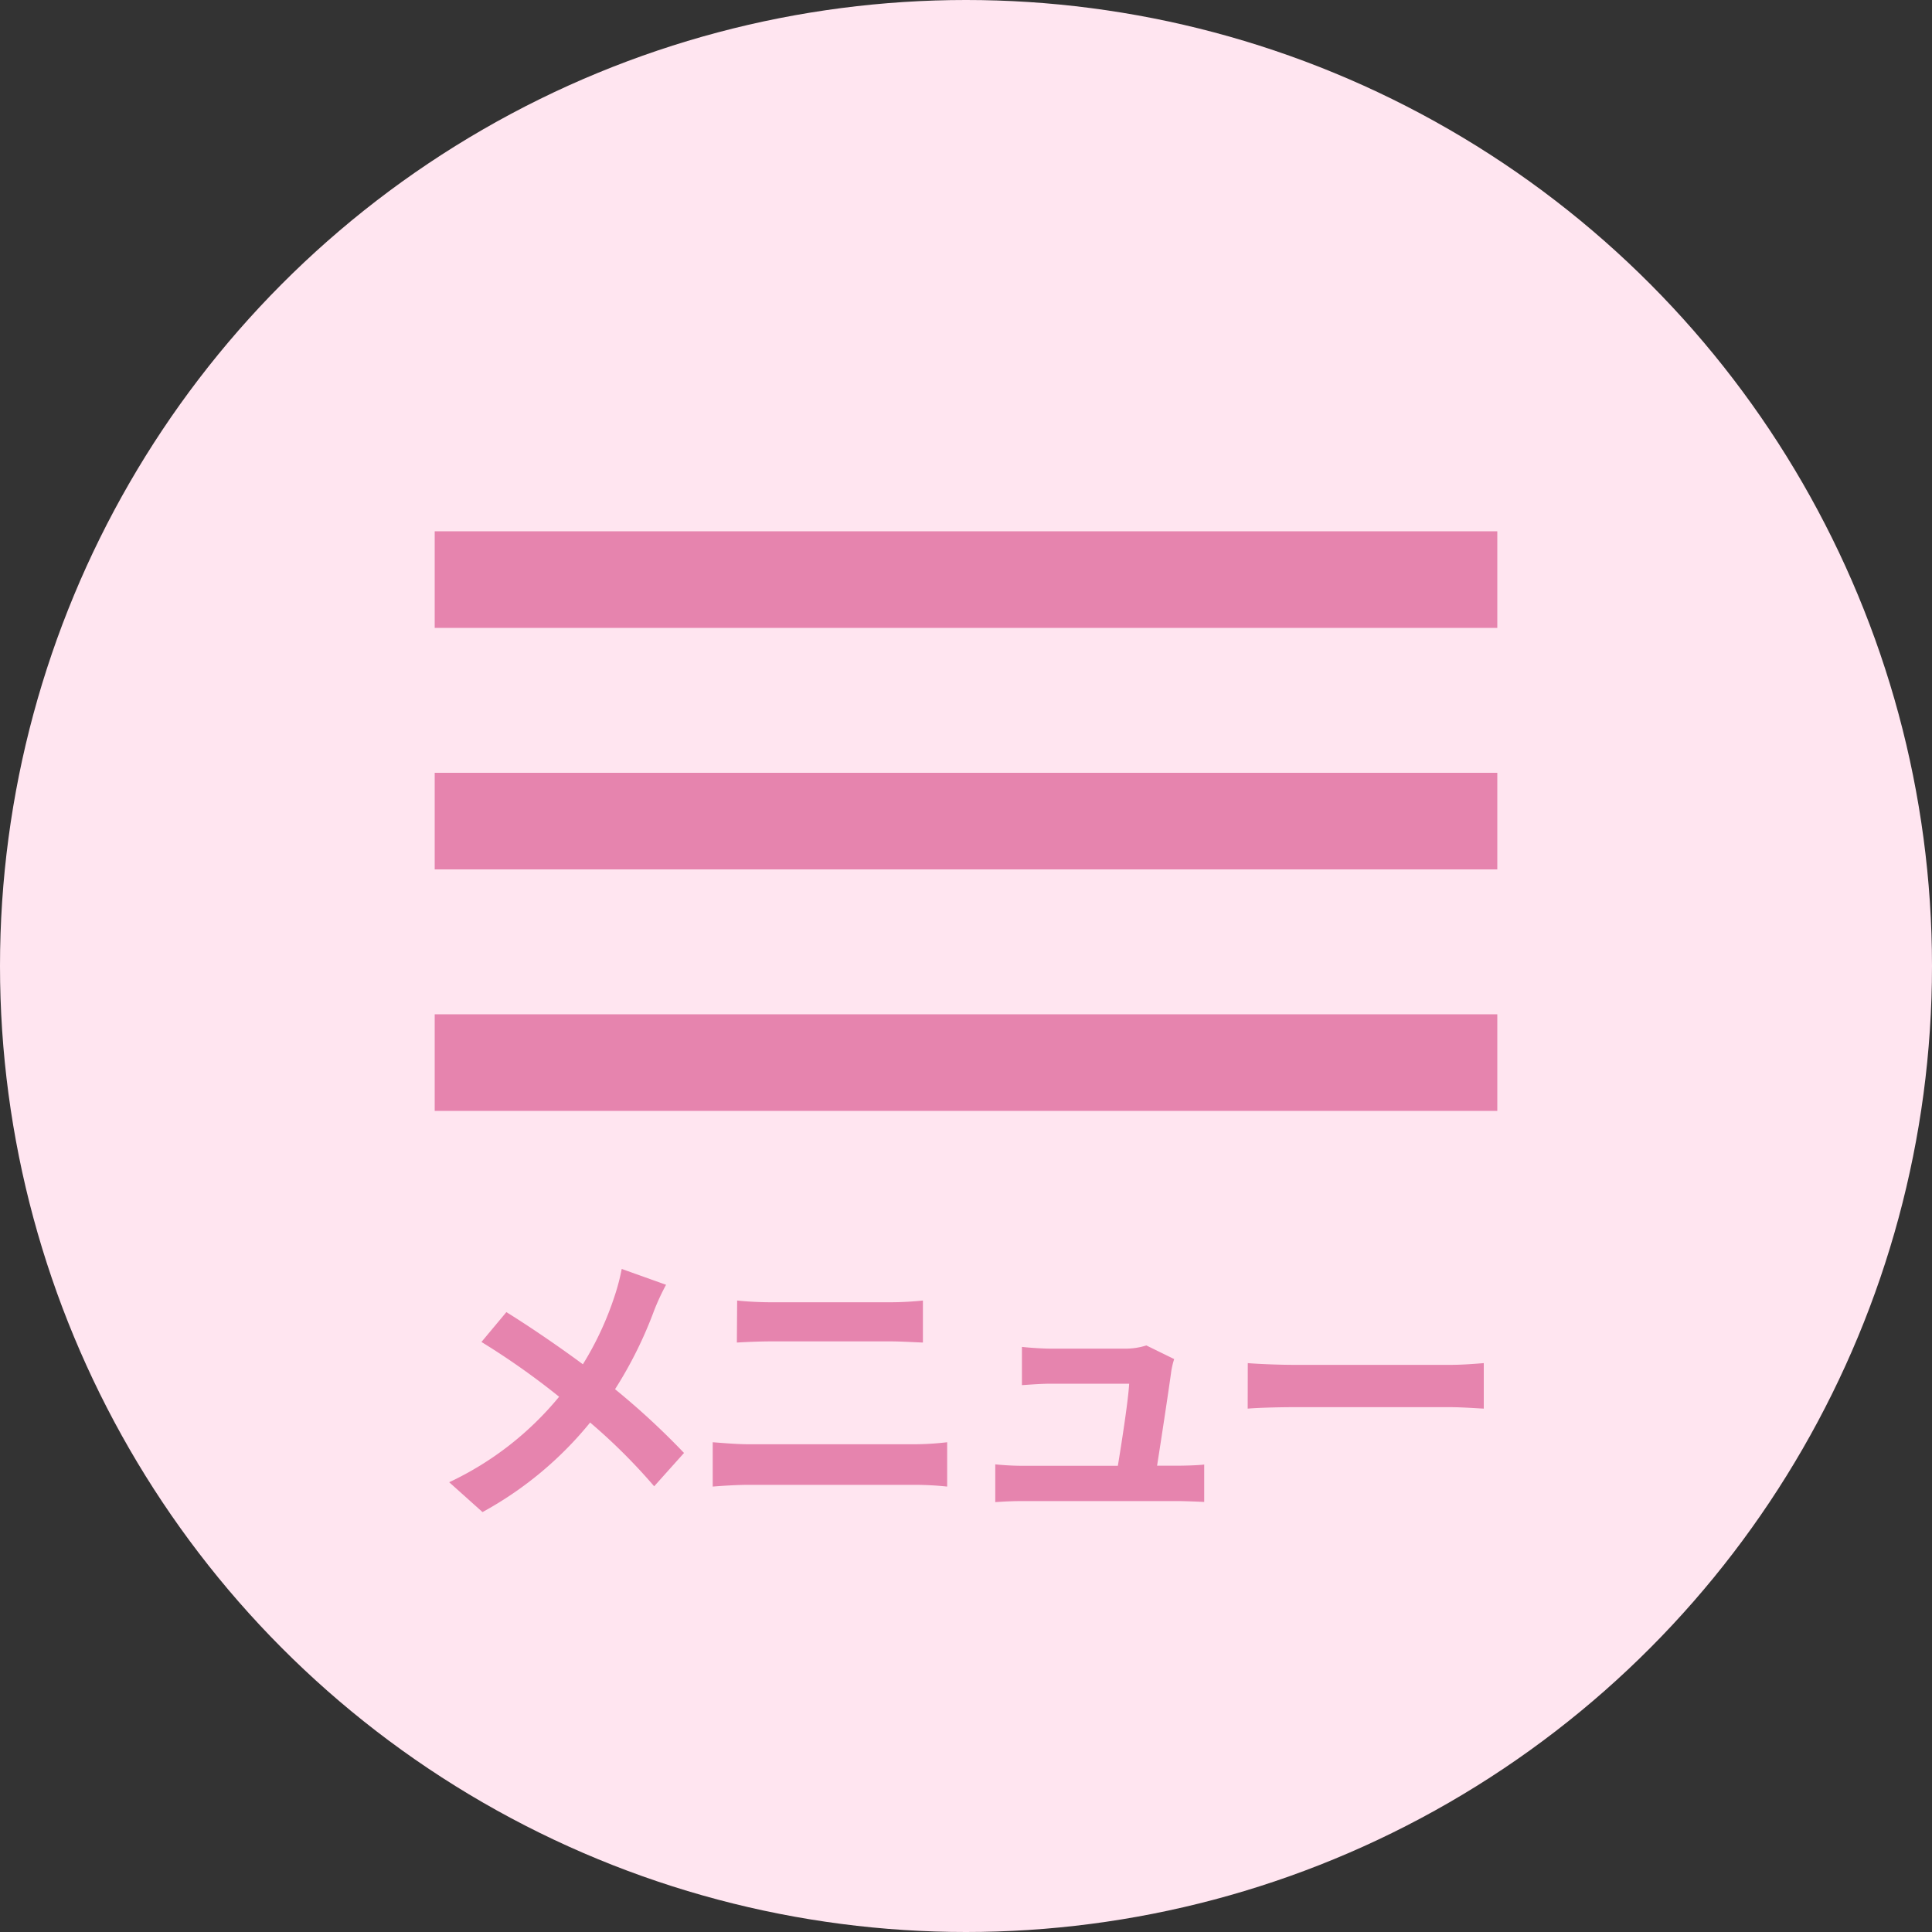 <svg xmlns="http://www.w3.org/2000/svg" width="40" height="40" viewBox="0 0 40 40">
  <rect x="0" y="0" width="40" height="40" fill="#333333" stroke="none"/>
  <g id="グループ_182" data-name="グループ 182" transform="translate(-272 -5)">
    <circle id="楕円形_9" data-name="楕円形 9" cx="20" cy="20" r="20" transform="translate(272 5)" fill="#ffe5f0"/>
    <rect id="長方形_331" data-name="長方形 331" width="22" height="2" transform="translate(281 16)" fill="#e684ae"/>
    <rect id="長方形_332" data-name="長方形 332" width="22" height="2" transform="translate(281 21)" fill="#e684ae"/>
    <rect id="長方形_333" data-name="長方形 333" width="22" height="2" transform="translate(281 26)" fill="#e684ae"/>
    <path id="パス_373" data-name="パス 373" d="M-7.128-4.728a4.39,4.39,0,0,1-.144.552,6.54,6.54,0,0,1-.66,1.422c-.486-.36-1.1-.78-1.584-1.08l-.516.618A15.56,15.56,0,0,1-8.424-2.082,6.547,6.547,0,0,1-10.7-.312l.69.618A7.5,7.5,0,0,0-7.782-1.548,11.973,11.973,0,0,1-6.456-.228l.618-.69a15.532,15.532,0,0,0-1.428-1.32,8.557,8.557,0,0,0,.81-1.632A4.744,4.744,0,0,1-6.21-4.4ZM-5.244-.222c.222-.018.516-.036.75-.036H-1.05a6.518,6.518,0,0,1,.66.036V-1.14a6.091,6.091,0,0,1-.66.042H-4.494c-.234,0-.516-.024-.75-.042Zm.5-2.982c.2-.012.48-.024.708-.024h2.478c.21,0,.492.018.666.024v-.87c-.168.018-.426.036-.666.036H-4.038c-.2,0-.486-.012-.7-.036Zm8.7,2.55c.09-.57.246-1.6.294-1.956a1.673,1.673,0,0,1,.06-.252l-.576-.282a1.424,1.424,0,0,1-.45.066H1.752c-.162,0-.438-.018-.594-.036v.792c.174-.012.408-.03.6-.03h1.62c-.018.336-.15,1.188-.234,1.7H1.2a5.764,5.764,0,0,1-.594-.03V.1C.834.084.984.078,1.2.078H4.362c.156,0,.45.012.57.018V-.678c-.156.018-.432.024-.588.024ZM5.832-1.836c.222-.018.624-.03.966-.03H10.02c.252,0,.558.024.7.03v-.942c-.156.012-.426.036-.7.036H6.8c-.312,0-.75-.018-.966-.036Z" transform="translate(292 36)" fill="#e684ae"/>
  </g>
</svg>
